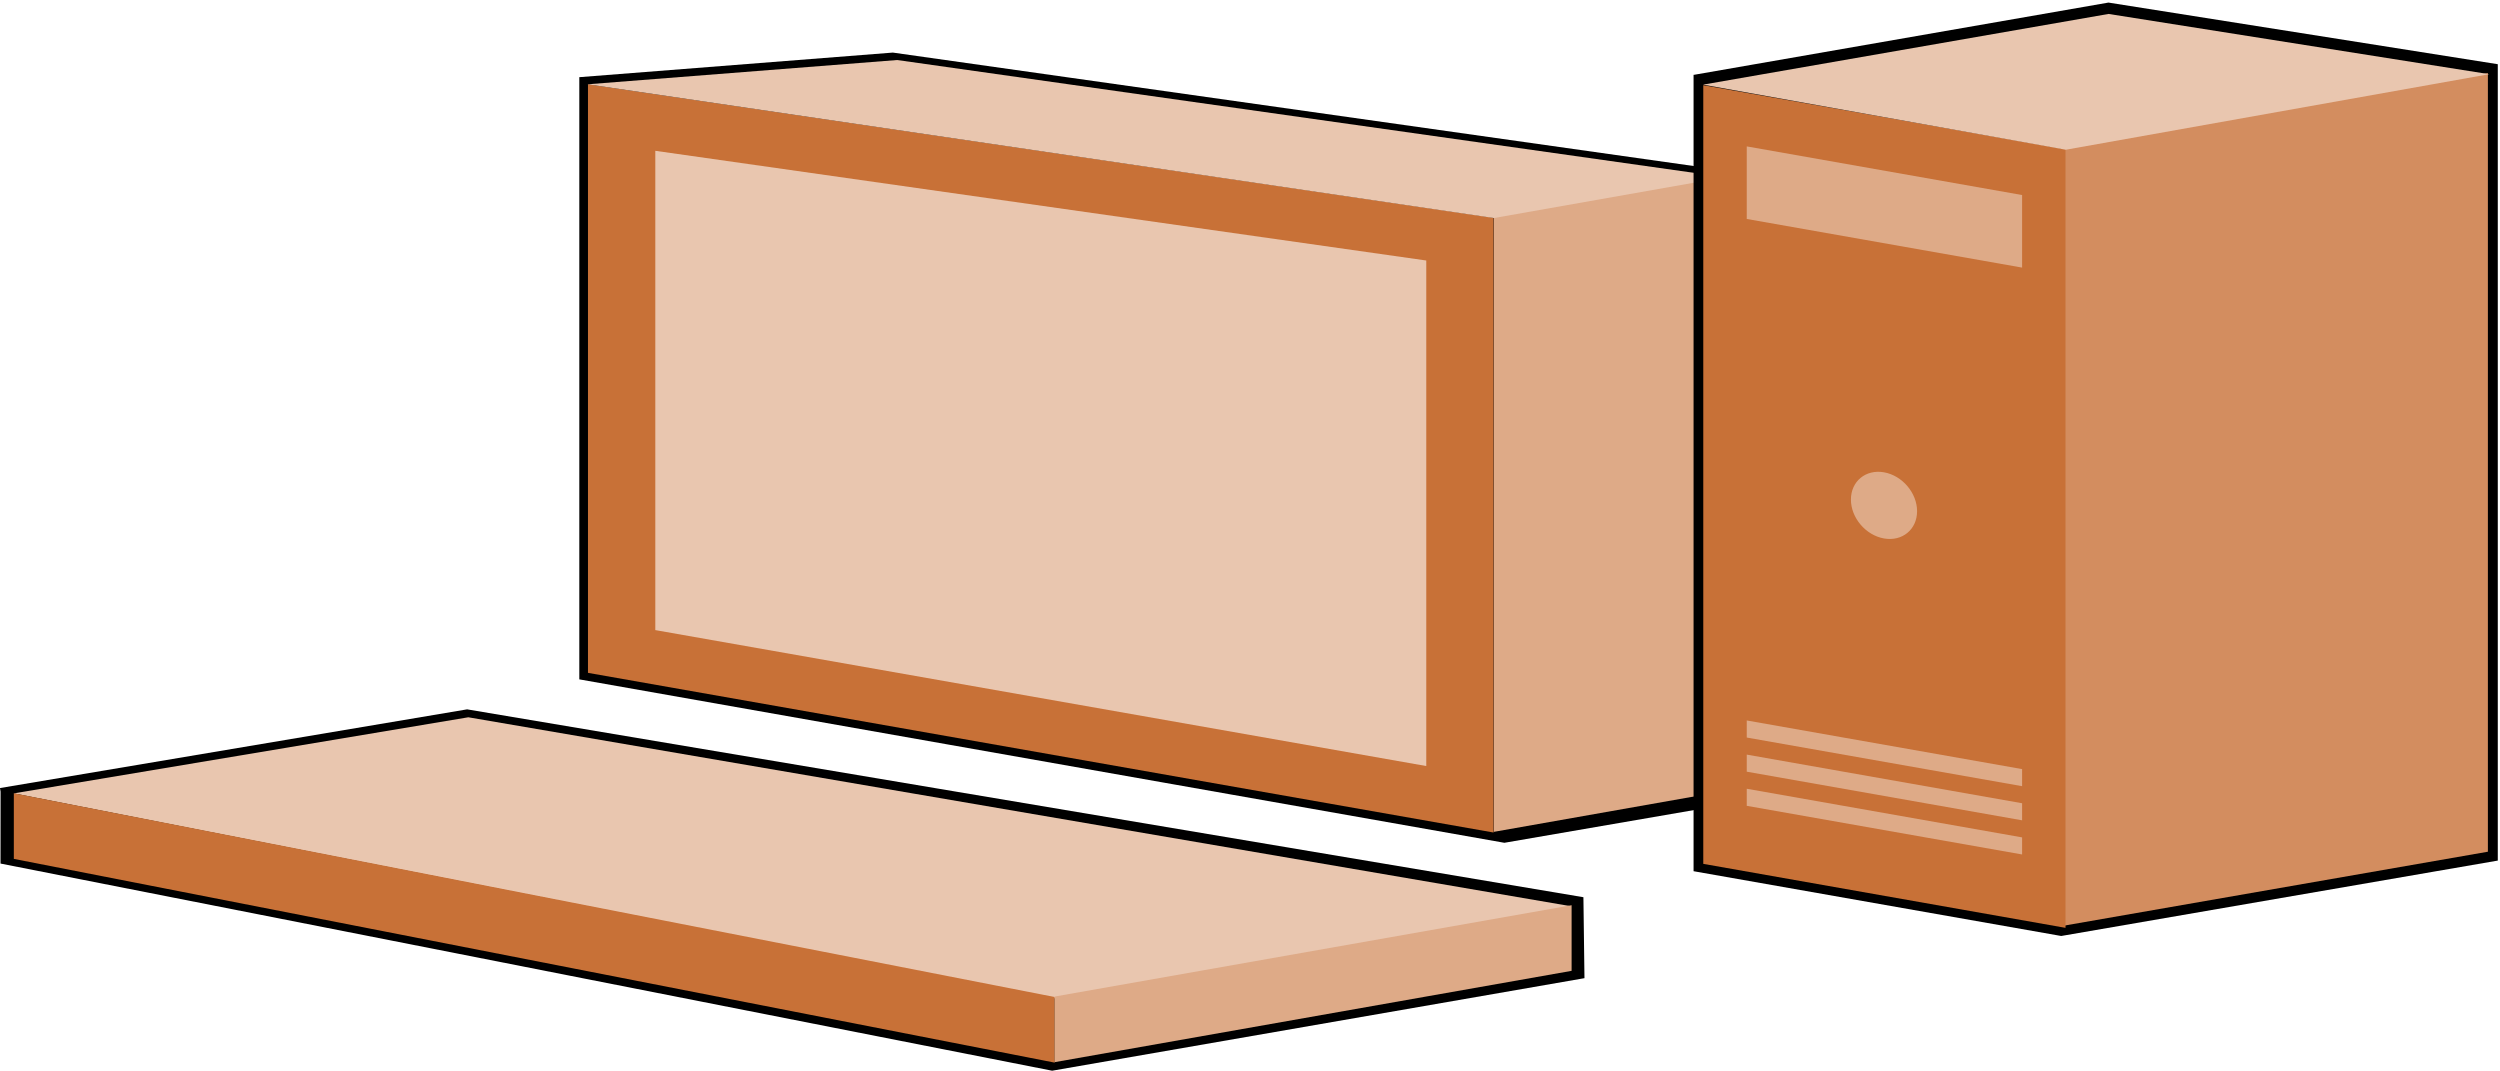 <?xml version="1.0" encoding="UTF-8" standalone="no"?>
<!-- Created with Inkscape (http://www.inkscape.org/) -->
<svg
    xmlns:inkscape="http://www.inkscape.org/namespaces/inkscape"
    xmlns:rdf="http://www.w3.org/1999/02/22-rdf-syntax-ns#"
    xmlns="http://www.w3.org/2000/svg"
    xmlns:cc="http://creativecommons.org/ns#"
    xmlns:dc="http://purl.org/dc/elements/1.1/"
    xmlns:sodipodi="http://sodipodi.sourceforge.net/DTD/sodipodi-0.dtd"
    xmlns:svg="http://www.w3.org/2000/svg"
    xmlns:ns1="http://sozi.baierouge.fr"
    xmlns:xlink="http://www.w3.org/1999/xlink"
    id="svg3394"
    sodipodi:docname="1284560148.svg"
    inkscape:export-filename="/home/fabuio/Desktop/1284560148.png"
    viewBox="0 0 676.52 289.75"
    inkscape:export-xdpi="39.758347"
    version="1.1"
    inkscape:export-ydpi="39.758347"
    inkscape:version="0.47 r22583"
  >
  <sodipodi:namedview
      id="base"
      bordercolor="#666666"
      inkscape:pageshadow="2"
      inkscape:window-y="0"
      pagecolor="#ffffff"
      inkscape:window-height="721"
      inkscape:window-maximized="1"
      inkscape:zoom="1.4142136"
      inkscape:window-x="-2"
      showgrid="false"
      borderopacity="1.0"
      inkscape:current-layer="layer1"
      inkscape:cx="346.88472"
      inkscape:cy="164.05185"
      inkscape:window-width="1024"
      inkscape:pageopacity="0.0"
      inkscape:document-units="px"
  />
  <g
      id="layer1"
      inkscape:label="Layer 1"
      inkscape:groupmode="layer"
      transform="translate(-115.96 -408.39)"
    >
    <path
        id="path2952"
        sodipodi:nodetypes="ccccccccccccc"
        style="fill:#000000"
        d="m357.56 422.62-84.832 6.652v162.96l250.33 44.223 75.696-13.063 21.227-2.751 48.083-0.568-83.47-10.263v-155.04-0.095l-0.285 0.063-226.75-32.121v-0z"
    />
    <path
        id="rect3204"
        sodipodi:nodetypes="ccccc"
        style="fill:#c87137"
        d="m275.07 431.2 245.06 36.109v166.37l-245.06-43.211v-159.27z"
    />
    <path
        id="rect3206"
        sodipodi:nodetypes="ccccc"
        style="fill:#e9c6af"
        d="m293.29 449.2 208.63 29.685v136.8l-208.63-36.787v-129.7z"
    />
    <rect
        id="rect3226"
        style="fill:#deaa87"
        transform="matrix(-.985 .174 0 1 0 0)"
        height="166.37"
        width="63.591"
        y="559.02"
        x="-591.72"
    />
    <path
        id="path3232"
        sodipodi:nodetypes="ccccc"
        style="fill:#e9c6af"
        d="m358.74 424.63 223.99 31.719-62.526 11.047-245.24-36.199 83.775-6.566z"
    />
    <g
        id="g3063"
        transform="translate(22.627 -76.368)"
      >
      <path
          id="path2965"
          sodipodi:nodetypes="cccccccc"
          style="fill:#000000"
          d="m93.335 698.01 0.155 0.968-0.018 19.465 284.58 56.059 144.05-25.042-0.286-21.908-302.08-50.838-126.4 21.296z"
      />
      <path
          id="path3328"
          sodipodi:nodetypes="ccccc"
          style="fill:#e9c6af"
          d="m220.07 678.86 298.44 51.14-137.21 25.42-284.24-55.97 123.01-20.59z"
      />
      <path
          id="rect3330"
          sodipodi:nodetypes="ccccc"
          style="fill:#c87137"
          d="m97.075 717.18 281.67 55.138v-17.755l-281.67-55.138v17.755z"
      />
      <rect
          id="rect3332"
          style="fill:#deaa87"
          transform="matrix(-.985 .174 0 -1 0 0)"
          height="17.755"
          width="142.04"
          y="-839.09"
          x="-526.52"
      />
    </g
    >
    <path
        id="path2974"
        sodipodi:nodetypes="cccccccccc"
        style="fill:#000000"
        d="m686.51 409.09-112.16 19.549-0.098-0.014v215.52l99.486 17.53 118.14-20.405v-215.51h-0.028l-105.33-16.675-0-0z"
    />
    <g
        id="g3380"
        transform="matrix(2.31 0 0 2.31 75.324 -1126.5)"
      >
      <path
          id="rect3356"
          sodipodi:nodetypes="ccccc"
          style="fill:#d38d5f"
          transform="matrix(-.99 .138 0 1 0 0)"
          d="m-312.16 716.09 50.48 1.75v91.217l-50.48-1.75v-91.217z"
      />
      <g
          id="g3370"
          transform="translate(0 -3.74)"
        >
        <rect
            id="rect3354"
            style="fill:#c87137"
            transform="matrix(.985 .174 0 1 0 0)"
            height="91.217"
            width="43.081"
            y="639.82"
            x="220.43"
        />
        <path
            id="path3358"
            sodipodi:rx="3.875"
            sodipodi:ry="3.875"
            style="fill:#deaa87"
            sodipodi:type="arc"
            d="m162 721.24c0 2.14-1.735 3.875-3.875 3.875s-3.875-1.735-3.875-3.875 1.735-3.875 3.875-3.875 3.875 1.735 3.875 3.875z"
            transform="matrix(1 .176 0 1 80.17 -21.672)"
            sodipodi:cy="721.23718"
            sodipodi:cx="158.125"
        />
        <rect
            id="rect3360"
            style="fill:#deaa87"
            transform="matrix(.985 .174 0 1 0 0)"
            height="8.5"
            width="32.748"
            y="646.09"
            x="225.6"
        />
        <rect
            id="rect3362"
            style="fill:#deaa87"
            transform="matrix(.985 .174 0 -1 0 0)"
            height="2"
            width="32.748"
            y="-719.34"
            x="225.6"
        />
        <rect
            id="rect3364"
            style="fill:#deaa87"
            transform="matrix(.985 .174 0 -1 0 0)"
            height="2"
            width="32.748"
            y="-723.34"
            x="225.6"
        />
        <rect
            id="rect3366"
            style="fill:#deaa87"
            transform="matrix(.985 .174 0 -1 0 0)"
            height="2"
            width="32.748"
            y="-715.34"
            x="225.6"
        />
      </g
      >
      <path
          id="rect3368"
          sodipodi:nodetypes="ccccc"
          style="fill:#e9c6af"
          transform="scale(1,-1)"
          d="m217.1-674.37 42.489-7.625 49.596 8.851-44.585 7.057-47.5-8.283z"
      />
    </g
    >
  </g
  >
</svg
>
